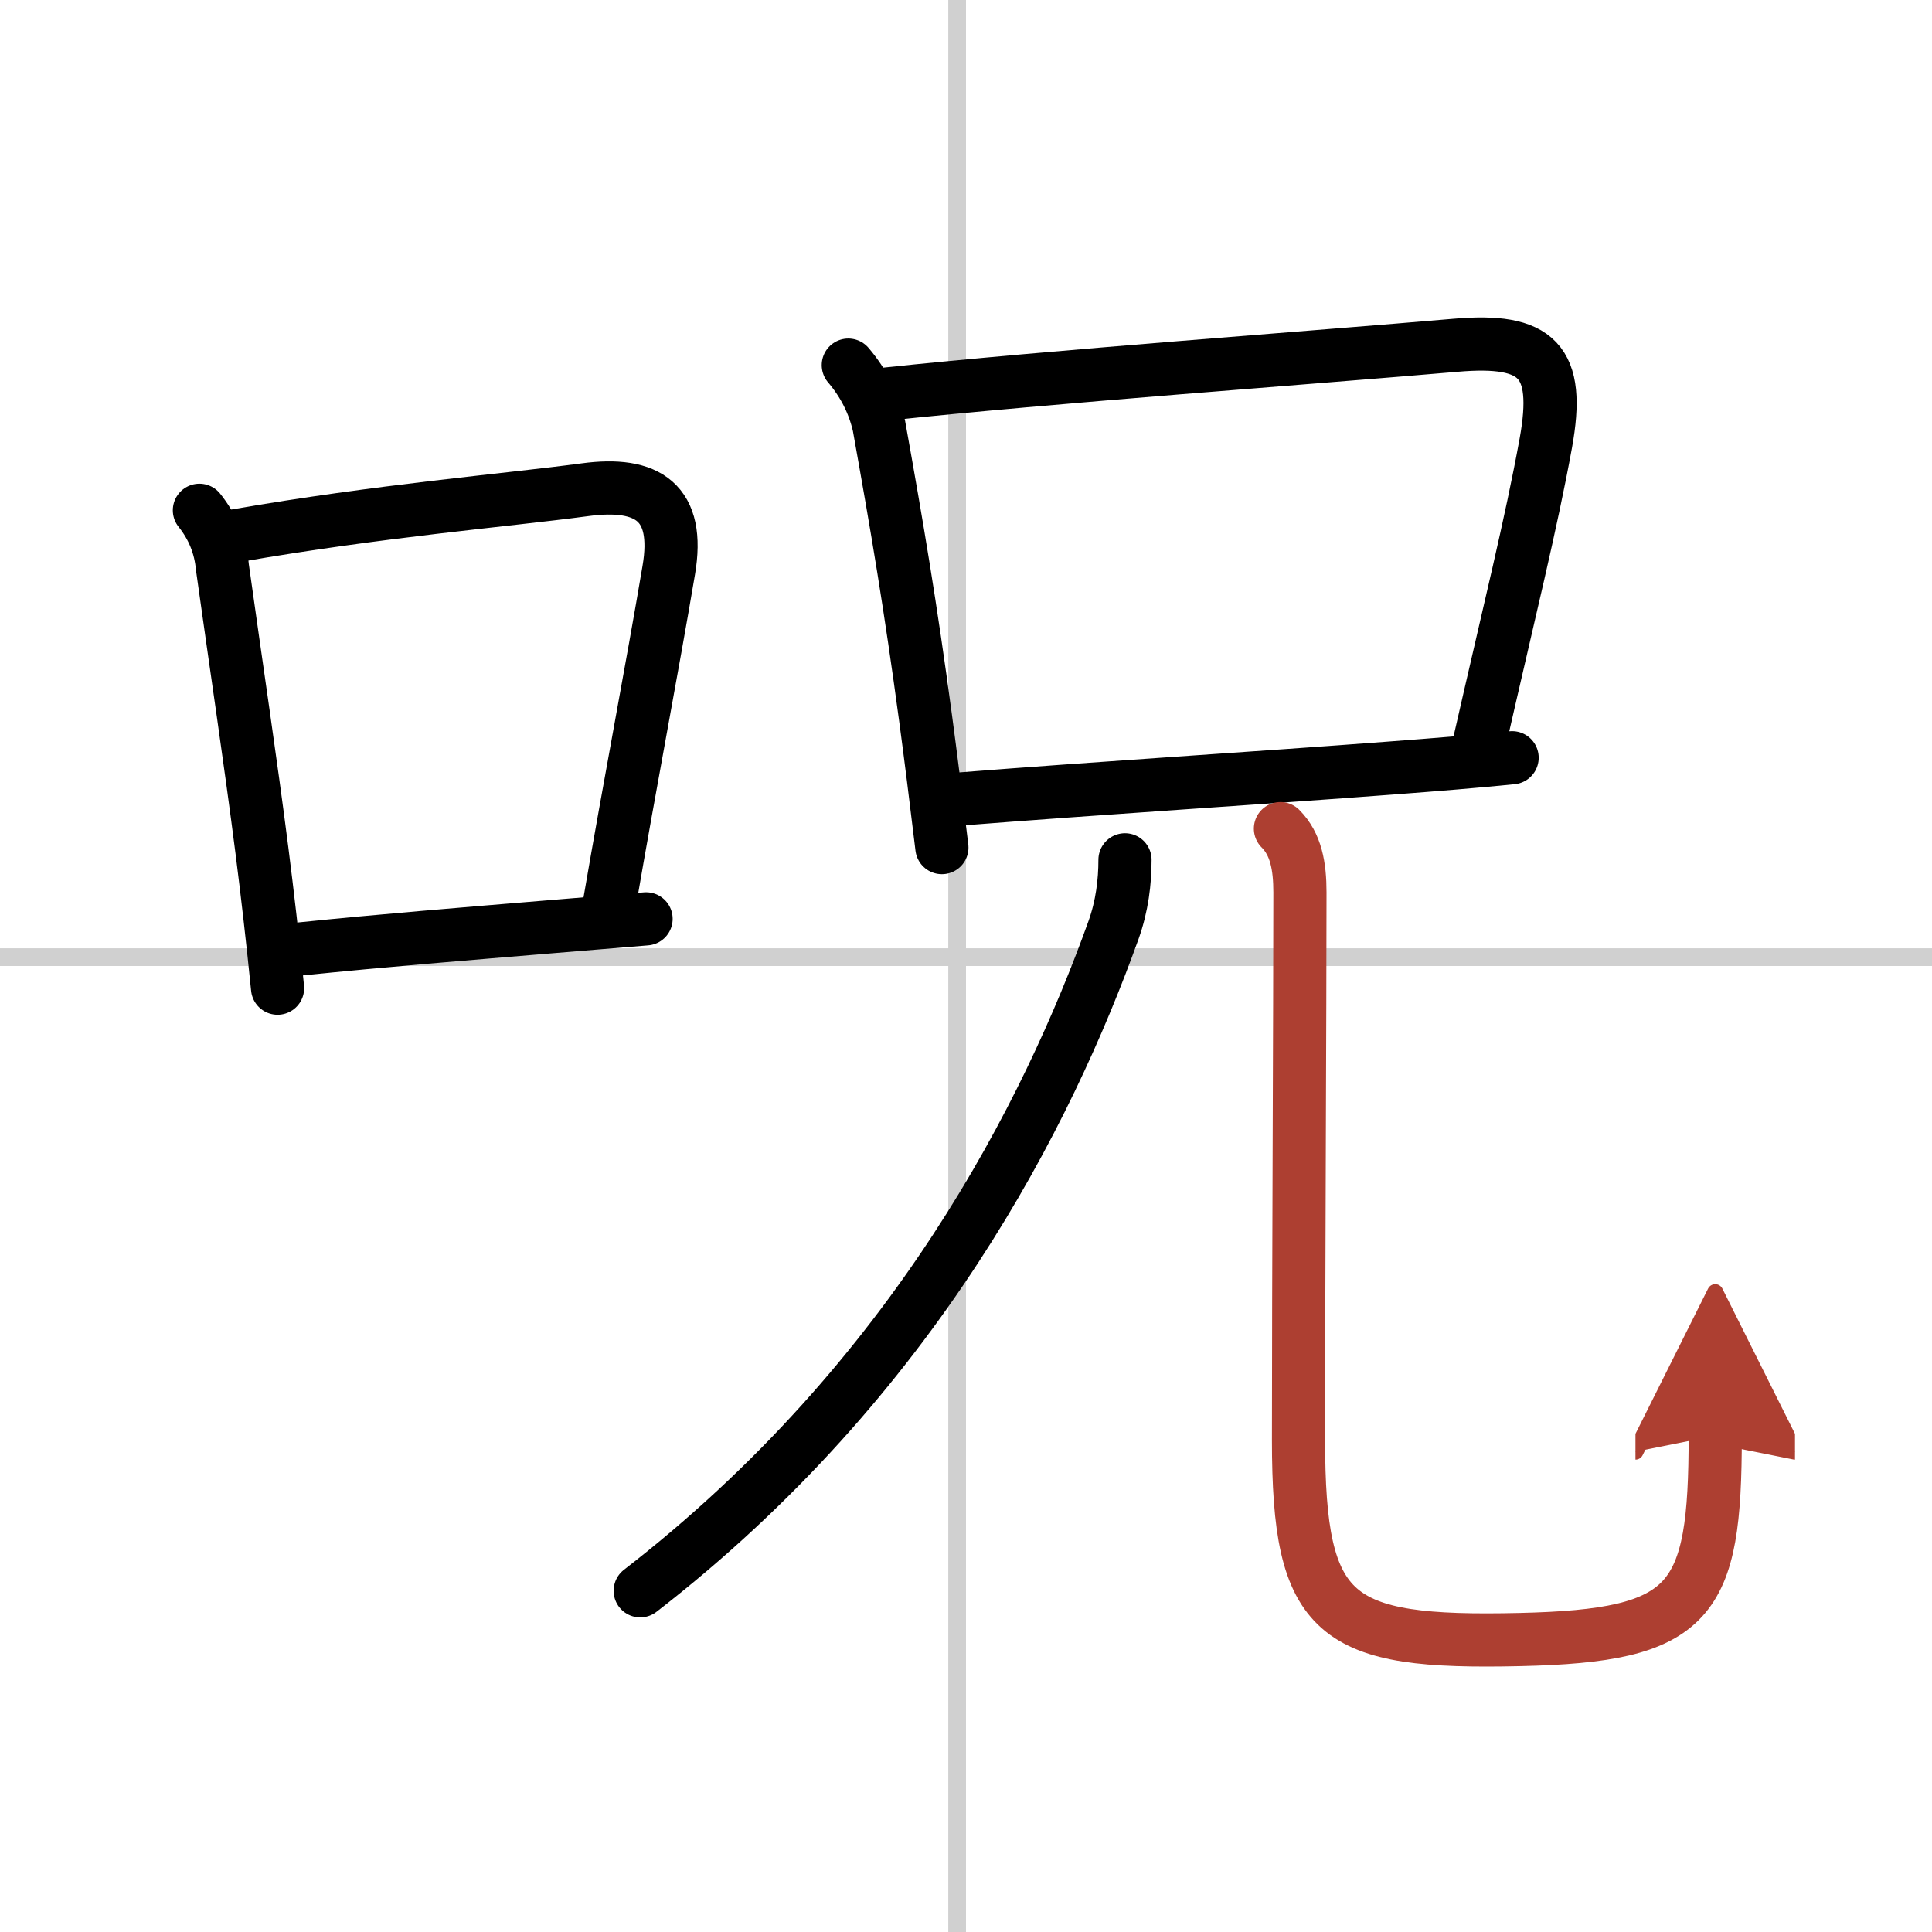 <svg width="400" height="400" viewBox="0 0 109 109" xmlns="http://www.w3.org/2000/svg"><defs><marker id="a" markerWidth="4" orient="auto" refX="1" refY="5" viewBox="0 0 10 10"><polyline points="0 0 10 5 0 10 1 5" fill="#ad3f31" stroke="#ad3f31"/></marker></defs><g fill="none" stroke="#000" stroke-linecap="round" stroke-linejoin="round" stroke-width="3"><rect width="100%" height="100%" fill="#fff" stroke="#fff"/><line x1="54" x2="54" y2="109" stroke="#d0d0d0" stroke-width="1"/><line x2="109" y1="54" y2="54" stroke="#d0d0d0" stroke-width="1"/><path d="m11.25 28.79c0.76 0.95 1.19 2.02 1.3 3.23 0.81 5.79 1.57 10.81 2.23 15.98 0.32 2.52 0.61 5.06 0.88 7.75"/><path d="m13.33 30.22c8.11-1.41 15.1-1.98 19.67-2.59 3.55-0.48 5.38 0.72 4.73 4.54-0.96 5.68-2.12 11.67-3.37 18.94"/><path d="m16.82 53.55c4.98-0.51 9.17-0.84 14.18-1.26 1.7-0.14 3.5-0.29 5.45-0.45"/><path d="m47.86 20.6c0.86 1.01 1.44 2.15 1.73 3.42 1.05 5.85 1.78 10.19 2.63 16.5 0.29 2.16 0.59 4.55 0.92 7.3"/><path d="m49.93 22.24c9.3-0.99 24.1-2.06 32.19-2.76 4.61-0.4 5.94 0.86 5.09 5.53-0.84 4.6-2.02 9.31-3.81 17.17"/><path d="m54.02 45.09c7.97-0.63 17.14-1.2 24.47-1.76 2.53-0.19 4.85-0.38 6.82-0.58"/><path d="m63.47 48.51c0 1.24-0.16 2.6-0.65 3.97-3.69 10.27-11.19 25.27-26.7 37.27"/><path d="m72.24 46.75c0.88 0.88 1.1 2.12 1.1 3.6 0 6.49-0.08 21.89-0.08 30.88 0 10.09 1.99 11.51 12.48 11.27 9.76-0.22 11.03-2.08 11.03-11.5" marker-end="url(#a)" stroke="#ad3f31"/></g></svg>

